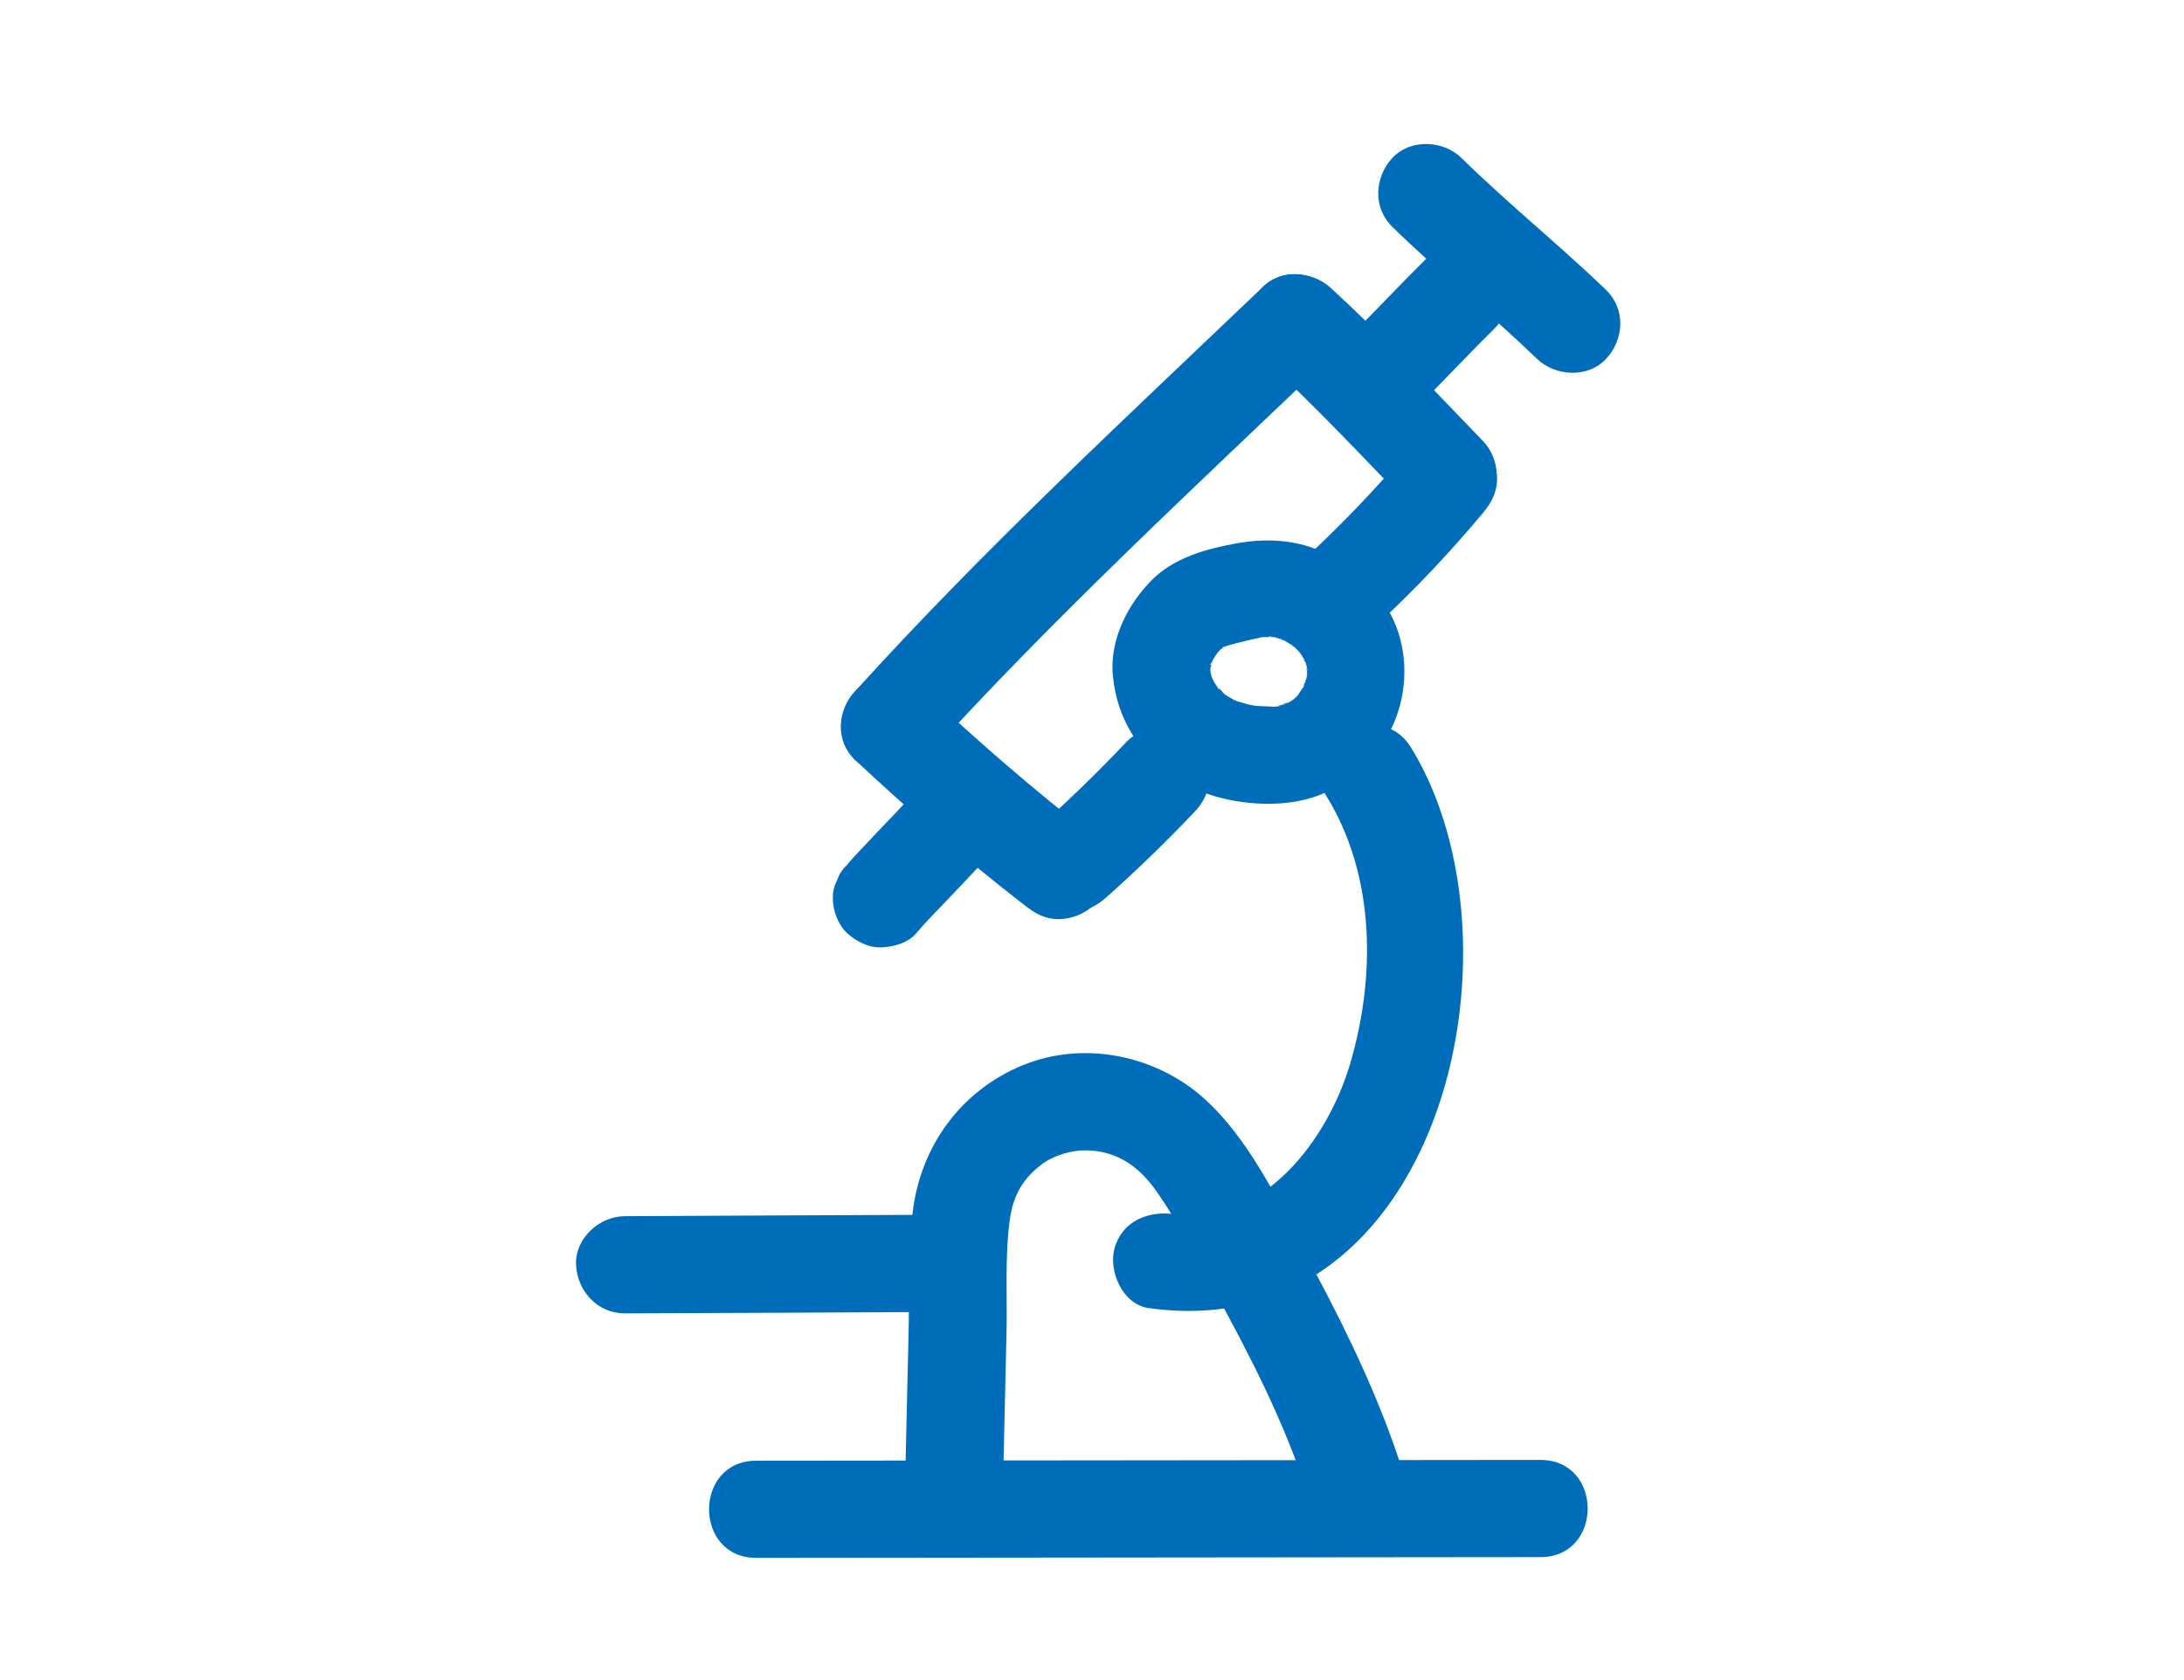 <svg width="91" height="70" viewBox="0 0 91 70" fill="none" xmlns="http://www.w3.org/2000/svg">
<path d="M52.572 12.001C46.822 17.492 40.974 22.902 35.632 28.798C34.899 29.608 34.825 30.863 35.632 31.665C36.381 32.41 37.774 32.483 38.515 31.665C43.858 25.769 49.705 20.367 55.455 14.868C57.345 13.062 54.47 10.195 52.572 12.001Z" fill="#006DBB"/>
<path d="M52.572 14.868C54.779 16.893 56.823 19.08 58.9 21.234C59.641 21.995 61.042 22.028 61.783 21.234C62.525 20.44 62.573 19.185 61.783 18.367C59.706 16.221 57.662 14.026 55.455 12.002C54.673 11.281 53.338 11.176 52.572 12.002C51.847 12.779 51.733 14.099 52.572 14.868Z" fill="#006DBB"/>
<path d="M35.632 31.664C37.888 33.778 40.233 35.811 42.676 37.706C43.124 38.054 43.523 38.297 44.118 38.297C44.615 38.297 45.218 38.078 45.56 37.706C45.902 37.333 46.179 36.815 46.154 36.273C46.13 35.779 45.975 35.163 45.56 34.839C43.116 32.944 40.771 30.911 38.515 28.797C37.741 28.069 36.397 27.971 35.632 28.797C34.866 29.624 34.801 30.887 35.632 31.664Z" fill="#006DBB"/>
<path d="M46.92 30.928C45.723 32.191 44.477 33.406 43.174 34.556C42.799 34.888 42.579 35.495 42.579 35.989C42.579 36.483 42.799 37.083 43.174 37.423C43.548 37.763 44.069 38.038 44.615 38.014C45.161 37.99 45.633 37.795 46.057 37.423C47.36 36.265 48.606 35.058 49.803 33.794C50.17 33.406 50.398 32.896 50.398 32.361C50.398 31.867 50.178 31.268 49.803 30.928C49.429 30.587 48.907 30.312 48.362 30.337C47.816 30.361 47.295 30.531 46.92 30.928Z" fill="#006DBB"/>
<path d="M46.366 28.02C46.513 30.579 48.394 32.628 50.87 33.244C52.059 33.544 53.452 33.6 54.633 33.244C55.814 32.888 56.783 32.126 57.508 31.13C58.77 29.405 58.884 26.862 57.638 25.097C56.971 24.141 56.107 23.404 55.024 22.951C53.859 22.465 52.695 22.424 51.457 22.651C50.219 22.878 48.916 23.25 48.004 24.157C47.002 25.162 46.277 26.579 46.358 28.012C46.415 29.065 47.254 30.085 48.394 30.037C49.453 29.988 50.487 29.146 50.431 28.012C50.431 27.931 50.431 27.842 50.431 27.753C50.406 27.429 50.431 27.858 50.398 27.923C50.439 27.85 50.536 27.534 50.528 27.462C50.561 27.696 50.341 27.826 50.471 27.615C50.528 27.526 50.569 27.437 50.626 27.348C50.675 27.275 50.724 27.21 50.764 27.146C50.895 26.943 50.479 27.478 50.724 27.202C50.773 27.146 50.838 27.081 50.887 27.016C51.074 26.773 50.821 27.081 50.748 27.105C50.821 27.081 51.123 26.927 51.163 26.87C51.05 27.024 50.773 27.016 51.017 26.943C51.098 26.919 51.172 26.895 51.253 26.87C51.449 26.814 51.644 26.765 51.848 26.716C52.035 26.668 52.222 26.627 52.41 26.587C52.41 26.587 52.67 26.522 52.695 26.53C52.654 26.498 52.263 26.563 52.581 26.546C52.743 26.538 52.898 26.546 53.061 26.546C53.428 26.546 52.833 26.53 52.858 26.506C52.882 26.482 53.159 26.563 53.183 26.571C53.322 26.603 53.468 26.692 53.607 26.708C53.257 26.66 53.257 26.546 53.428 26.644C53.493 26.676 53.558 26.708 53.623 26.749C53.745 26.822 53.867 26.935 53.998 26.992C53.672 26.854 53.705 26.757 53.851 26.887C53.933 26.959 54.014 27.04 54.096 27.121C54.144 27.17 54.193 27.251 54.242 27.283C54.218 27.267 53.957 26.87 54.128 27.138C54.209 27.259 54.291 27.381 54.364 27.518C54.397 27.575 54.421 27.664 54.462 27.721C54.226 27.381 54.332 27.372 54.38 27.551C54.397 27.623 54.421 27.696 54.446 27.761C54.511 28.029 54.405 28.069 54.446 27.656C54.429 27.794 54.462 27.948 54.462 28.093C54.462 28.117 54.454 28.312 54.446 28.312C54.413 28.312 54.56 27.761 54.47 28.093C54.429 28.231 54.405 28.377 54.356 28.514C54.34 28.579 54.291 28.652 54.283 28.717C54.372 28.279 54.413 28.425 54.299 28.628C54.234 28.749 54.12 28.871 54.071 29C54.087 28.968 54.405 28.62 54.185 28.846C54.136 28.903 54.087 28.952 54.038 29.008C53.941 29.114 53.819 29.195 53.713 29.3C53.745 29.267 54.128 29.025 53.859 29.17C53.778 29.211 53.705 29.267 53.623 29.308C53.395 29.43 53.403 29.292 53.762 29.259C53.705 29.259 53.607 29.316 53.55 29.332C53.452 29.365 53.354 29.381 53.257 29.405L53.183 29.421C53.029 29.446 53.086 29.446 53.354 29.405C53.24 29.478 52.914 29.43 52.776 29.43C52.581 29.43 52.385 29.413 52.181 29.397C51.905 29.381 52.597 29.478 52.328 29.413C52.222 29.389 52.116 29.373 52.002 29.349C51.962 29.34 51.375 29.162 51.375 29.154C51.4 29.114 51.782 29.349 51.506 29.203C51.392 29.146 51.278 29.081 51.163 29.017C51.09 28.968 51.017 28.919 50.944 28.871C50.642 28.676 51.188 29.098 51.025 28.927C50.968 28.871 50.707 28.547 50.642 28.539C50.781 28.555 50.878 28.895 50.74 28.66C50.675 28.555 50.61 28.458 50.553 28.352C50.536 28.328 50.479 28.166 50.447 28.134C50.561 28.417 50.593 28.482 50.536 28.336C50.512 28.279 50.496 28.223 50.479 28.166C50.455 28.093 50.439 28.012 50.422 27.931C50.333 27.559 50.463 28.409 50.439 27.996C50.382 26.943 49.543 25.923 48.403 25.971C47.352 26.02 46.301 26.862 46.366 27.996V28.02Z" fill="#006DBB"/>
<path d="M59.275 16.739C60.285 15.727 61.262 14.682 62.28 13.678C62.647 13.313 62.875 12.763 62.875 12.244C62.875 11.726 62.655 11.151 62.28 10.811C61.906 10.471 61.384 10.195 60.839 10.22C60.293 10.244 59.788 10.422 59.397 10.811C58.379 11.815 57.402 12.86 56.392 13.872C56.025 14.237 55.797 14.787 55.797 15.306C55.797 15.824 56.017 16.399 56.392 16.739C56.767 17.079 57.288 17.355 57.834 17.33C58.379 17.306 58.884 17.128 59.275 16.739Z" fill="#006DBB"/>
<path d="M58.013 9.45C59.959 11.353 62.085 13.062 64.04 14.949C64.805 15.686 66.165 15.767 66.923 14.949C67.68 14.131 67.737 12.876 66.923 12.082C64.96 10.195 62.834 8.486 60.896 6.583C60.139 5.838 58.762 5.773 58.013 6.583C57.264 7.393 57.199 8.657 58.013 9.45Z" fill="#006DBB"/>
<path d="M38.23 32.912V32.928C38.328 32.79 38.434 32.653 38.539 32.515C38.181 32.977 37.758 33.398 37.358 33.827C36.853 34.361 36.34 34.888 35.844 35.422C35.656 35.617 35.477 35.811 35.306 36.022C35.111 36.208 34.964 36.419 34.883 36.67C34.752 36.913 34.695 37.172 34.703 37.447C34.703 37.941 34.923 38.54 35.298 38.88C35.673 39.221 36.194 39.496 36.739 39.472C37.253 39.447 37.839 39.285 38.181 38.88C38.556 38.435 38.963 38.022 39.362 37.609C39.875 37.066 40.388 36.532 40.893 35.989C41.194 35.657 41.471 35.317 41.748 34.961C41.895 34.726 41.976 34.475 41.993 34.208C42.05 33.94 42.041 33.673 41.96 33.398C41.83 32.928 41.463 32.418 41.023 32.191C40.551 31.94 39.981 31.819 39.452 31.989L38.963 32.191C38.653 32.369 38.417 32.612 38.23 32.92V32.912Z" fill="#006DBB"/>
<path d="M58.9 18.513C57.556 20.116 56.099 21.663 54.568 23.088C53.786 23.809 53.778 25.226 54.568 25.955C55.406 26.716 56.612 26.724 57.451 25.955C58.99 24.53 60.44 22.983 61.783 21.38C62.134 20.958 62.378 20.513 62.378 19.946C62.378 19.452 62.158 18.853 61.783 18.513C61.409 18.172 60.888 17.897 60.342 17.921C59.829 17.946 59.242 18.108 58.9 18.513Z" fill="#006DBB"/>
<path d="M55.284 33.195C57.304 36.499 57.328 40.694 56.253 44.33C55.341 47.424 52.662 51.109 48.948 50.59C47.856 50.437 46.765 50.858 46.439 52.008C46.179 52.955 46.765 54.348 47.865 54.502C59.951 56.187 63.868 39.447 58.803 31.162C57.443 28.943 53.916 30.968 55.284 33.203V33.195Z" fill="#006DBB"/>
<path d="M31.511 64.909C42.4 64.901 53.297 64.885 64.186 64.877C66.809 64.877 66.809 60.828 64.186 60.828C53.297 60.836 42.4 60.852 31.511 60.86C28.888 60.86 28.888 64.909 31.511 64.909Z" fill="#006DBB"/>
<path d="M26.038 54.721C30.289 54.705 34.541 54.689 38.8 54.664C39.867 54.664 40.885 53.733 40.836 52.64C40.787 51.547 39.94 50.607 38.8 50.615C34.549 50.632 30.297 50.648 26.038 50.672C24.971 50.672 23.953 51.603 24.002 52.697C24.051 53.79 24.898 54.729 26.038 54.721Z" fill="#006DBB"/>
<path d="M41.813 60.916L41.936 55.628C41.976 54.049 41.862 52.389 42.074 50.826C42.213 49.813 42.612 49.101 43.442 48.485C43.679 48.315 44.021 48.145 44.42 48.04C44.917 47.902 45.405 47.902 45.878 47.991C46.953 48.21 47.669 48.866 48.288 49.781C49.16 51.052 49.868 52.437 50.609 53.79C52.108 56.527 53.533 59.297 54.486 62.269C55.276 64.739 59.21 63.686 58.412 61.192C57.508 58.382 56.237 55.709 54.853 53.101C53.566 50.688 52.336 47.813 50.316 45.902C48.297 43.99 45.234 43.326 42.644 44.371C40.054 45.416 38.344 47.756 38.026 50.534C37.839 52.21 37.896 53.935 37.855 55.628L37.733 60.916C37.668 63.524 41.74 63.524 41.805 60.916H41.813Z" fill="#006DBB"/>
</svg>

